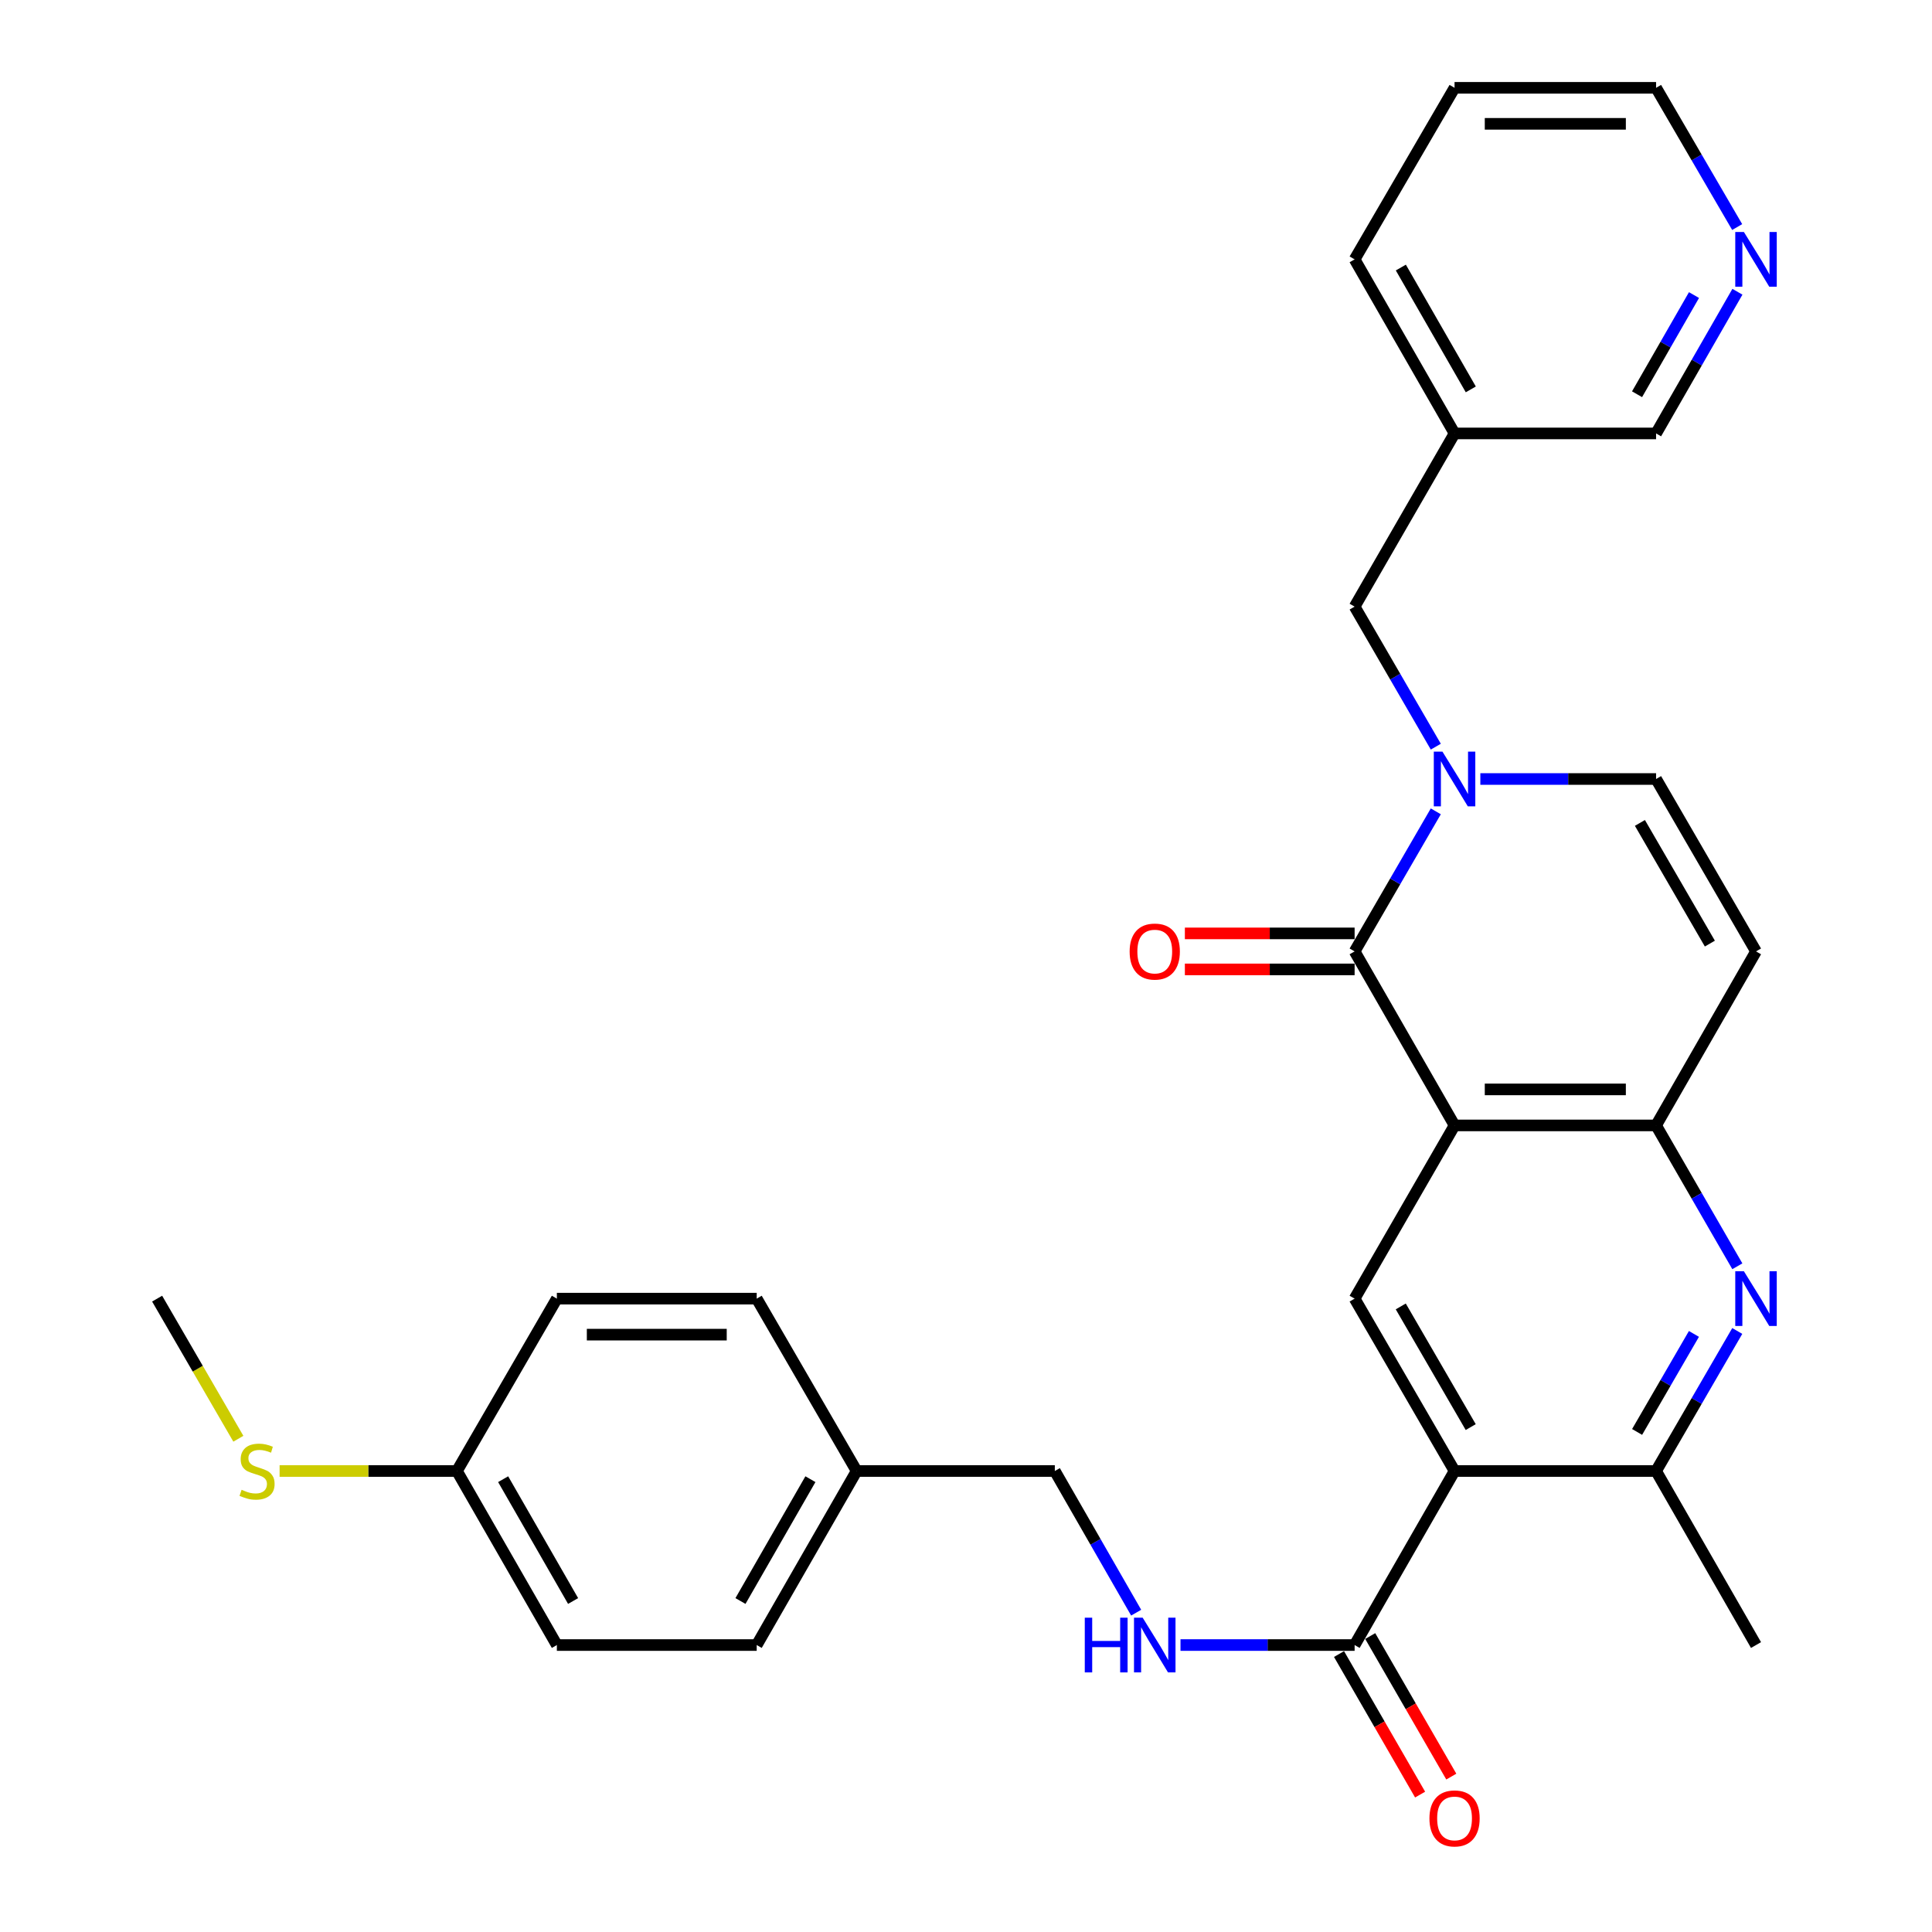 <?xml version='1.0' encoding='iso-8859-1'?>
<svg version='1.1' baseProfile='full'
              xmlns='http://www.w3.org/2000/svg'
                      xmlns:rdkit='http://www.rdkit.org/xml'
                      xmlns:xlink='http://www.w3.org/1999/xlink'
                  xml:space='preserve'
width='1000px' height='1000px' viewBox='0 0 1000 1000'>
<!-- END OF HEADER -->
<rect style='opacity:1.0;fill:#FFFFFF;stroke:none' width='1000' height='1000' x='0' y='0'> </rect>
<path class='bond-0' d='M 752.874,582.514 L 701.149,492.443' style='fill:none;fill-rule:evenodd;stroke:#000000;stroke-width:6px;stroke-linecap:butt;stroke-linejoin:miter;stroke-opacity:1' />
<path class='bond-3' d='M 752.874,582.514 L 857.184,582.514' style='fill:none;fill-rule:evenodd;stroke:#000000;stroke-width:6px;stroke-linecap:butt;stroke-linejoin:miter;stroke-opacity:1' />
<path class='bond-3' d='M 768.521,563.874 L 841.537,563.874' style='fill:none;fill-rule:evenodd;stroke:#000000;stroke-width:6px;stroke-linecap:butt;stroke-linejoin:miter;stroke-opacity:1' />
<path class='bond-5' d='M 752.874,582.514 L 701.149,672.171' style='fill:none;fill-rule:evenodd;stroke:#000000;stroke-width:6px;stroke-linecap:butt;stroke-linejoin:miter;stroke-opacity:1' />
<path class='bond-1' d='M 701.149,492.443 L 722.16,456.196' style='fill:none;fill-rule:evenodd;stroke:#000000;stroke-width:6px;stroke-linecap:butt;stroke-linejoin:miter;stroke-opacity:1' />
<path class='bond-1' d='M 722.16,456.196 L 743.171,419.95' style='fill:none;fill-rule:evenodd;stroke:#0000FF;stroke-width:6px;stroke-linecap:butt;stroke-linejoin:miter;stroke-opacity:1' />
<path class='bond-12' d='M 701.149,483.123 L 657.217,483.123' style='fill:none;fill-rule:evenodd;stroke:#000000;stroke-width:6px;stroke-linecap:butt;stroke-linejoin:miter;stroke-opacity:1' />
<path class='bond-12' d='M 657.217,483.123 L 613.286,483.123' style='fill:none;fill-rule:evenodd;stroke:#FF0000;stroke-width:6px;stroke-linecap:butt;stroke-linejoin:miter;stroke-opacity:1' />
<path class='bond-12' d='M 701.149,501.763 L 657.217,501.763' style='fill:none;fill-rule:evenodd;stroke:#000000;stroke-width:6px;stroke-linecap:butt;stroke-linejoin:miter;stroke-opacity:1' />
<path class='bond-12' d='M 657.217,501.763 L 613.286,501.763' style='fill:none;fill-rule:evenodd;stroke:#FF0000;stroke-width:6px;stroke-linecap:butt;stroke-linejoin:miter;stroke-opacity:1' />
<path class='bond-11' d='M 743.17,386.473 L 722.16,350.231' style='fill:none;fill-rule:evenodd;stroke:#0000FF;stroke-width:6px;stroke-linecap:butt;stroke-linejoin:miter;stroke-opacity:1' />
<path class='bond-11' d='M 722.16,350.231 L 701.149,313.989' style='fill:none;fill-rule:evenodd;stroke:#000000;stroke-width:6px;stroke-linecap:butt;stroke-linejoin:miter;stroke-opacity:1' />
<path class='bond-31' d='M 766.222,403.211 L 811.703,403.211' style='fill:none;fill-rule:evenodd;stroke:#0000FF;stroke-width:6px;stroke-linecap:butt;stroke-linejoin:miter;stroke-opacity:1' />
<path class='bond-31' d='M 811.703,403.211 L 857.184,403.211' style='fill:none;fill-rule:evenodd;stroke:#000000;stroke-width:6px;stroke-linecap:butt;stroke-linejoin:miter;stroke-opacity:1' />
<path class='bond-2' d='M 752.874,761.392 L 701.149,672.171' style='fill:none;fill-rule:evenodd;stroke:#000000;stroke-width:6px;stroke-linecap:butt;stroke-linejoin:miter;stroke-opacity:1' />
<path class='bond-2' d='M 761.241,738.66 L 725.034,676.205' style='fill:none;fill-rule:evenodd;stroke:#000000;stroke-width:6px;stroke-linecap:butt;stroke-linejoin:miter;stroke-opacity:1' />
<path class='bond-6' d='M 752.874,761.392 L 857.184,761.392' style='fill:none;fill-rule:evenodd;stroke:#000000;stroke-width:6px;stroke-linecap:butt;stroke-linejoin:miter;stroke-opacity:1' />
<path class='bond-8' d='M 752.874,761.392 L 701.149,851.474' style='fill:none;fill-rule:evenodd;stroke:#000000;stroke-width:6px;stroke-linecap:butt;stroke-linejoin:miter;stroke-opacity:1' />
<path class='bond-4' d='M 857.184,582.514 L 878.215,618.969' style='fill:none;fill-rule:evenodd;stroke:#000000;stroke-width:6px;stroke-linecap:butt;stroke-linejoin:miter;stroke-opacity:1' />
<path class='bond-4' d='M 878.215,618.969 L 899.247,655.423' style='fill:none;fill-rule:evenodd;stroke:#0000FF;stroke-width:6px;stroke-linecap:butt;stroke-linejoin:miter;stroke-opacity:1' />
<path class='bond-7' d='M 857.184,582.514 L 908.909,492.443' style='fill:none;fill-rule:evenodd;stroke:#000000;stroke-width:6px;stroke-linecap:butt;stroke-linejoin:miter;stroke-opacity:1' />
<path class='bond-30' d='M 899.205,688.909 L 878.194,725.151' style='fill:none;fill-rule:evenodd;stroke:#0000FF;stroke-width:6px;stroke-linecap:butt;stroke-linejoin:miter;stroke-opacity:1' />
<path class='bond-30' d='M 878.194,725.151 L 857.184,761.392' style='fill:none;fill-rule:evenodd;stroke:#000000;stroke-width:6px;stroke-linecap:butt;stroke-linejoin:miter;stroke-opacity:1' />
<path class='bond-30' d='M 876.776,690.433 L 862.069,715.802' style='fill:none;fill-rule:evenodd;stroke:#0000FF;stroke-width:6px;stroke-linecap:butt;stroke-linejoin:miter;stroke-opacity:1' />
<path class='bond-30' d='M 862.069,715.802 L 847.361,741.171' style='fill:none;fill-rule:evenodd;stroke:#000000;stroke-width:6px;stroke-linecap:butt;stroke-linejoin:miter;stroke-opacity:1' />
<path class='bond-25' d='M 857.184,761.392 L 908.909,851.474' style='fill:none;fill-rule:evenodd;stroke:#000000;stroke-width:6px;stroke-linecap:butt;stroke-linejoin:miter;stroke-opacity:1' />
<path class='bond-9' d='M 908.909,492.443 L 857.184,403.211' style='fill:none;fill-rule:evenodd;stroke:#000000;stroke-width:6px;stroke-linecap:butt;stroke-linejoin:miter;stroke-opacity:1' />
<path class='bond-9' d='M 885.024,488.406 L 848.816,425.944' style='fill:none;fill-rule:evenodd;stroke:#000000;stroke-width:6px;stroke-linecap:butt;stroke-linejoin:miter;stroke-opacity:1' />
<path class='bond-10' d='M 701.149,851.474 L 656.087,851.474' style='fill:none;fill-rule:evenodd;stroke:#000000;stroke-width:6px;stroke-linecap:butt;stroke-linejoin:miter;stroke-opacity:1' />
<path class='bond-10' d='M 656.087,851.474 L 611.026,851.474' style='fill:none;fill-rule:evenodd;stroke:#0000FF;stroke-width:6px;stroke-linecap:butt;stroke-linejoin:miter;stroke-opacity:1' />
<path class='bond-13' d='M 693.077,856.131 L 714.062,892.505' style='fill:none;fill-rule:evenodd;stroke:#000000;stroke-width:6px;stroke-linecap:butt;stroke-linejoin:miter;stroke-opacity:1' />
<path class='bond-13' d='M 714.062,892.505 L 735.047,928.88' style='fill:none;fill-rule:evenodd;stroke:#FF0000;stroke-width:6px;stroke-linecap:butt;stroke-linejoin:miter;stroke-opacity:1' />
<path class='bond-13' d='M 709.222,846.816 L 730.207,883.191' style='fill:none;fill-rule:evenodd;stroke:#000000;stroke-width:6px;stroke-linecap:butt;stroke-linejoin:miter;stroke-opacity:1' />
<path class='bond-13' d='M 730.207,883.191 L 751.192,919.565' style='fill:none;fill-rule:evenodd;stroke:#FF0000;stroke-width:6px;stroke-linecap:butt;stroke-linejoin:miter;stroke-opacity:1' />
<path class='bond-16' d='M 588.077,834.717 L 567.026,798.055' style='fill:none;fill-rule:evenodd;stroke:#0000FF;stroke-width:6px;stroke-linecap:butt;stroke-linejoin:miter;stroke-opacity:1' />
<path class='bond-16' d='M 567.026,798.055 L 545.974,761.392' style='fill:none;fill-rule:evenodd;stroke:#000000;stroke-width:6px;stroke-linecap:butt;stroke-linejoin:miter;stroke-opacity:1' />
<path class='bond-15' d='M 701.149,313.989 L 752.874,224.343' style='fill:none;fill-rule:evenodd;stroke:#000000;stroke-width:6px;stroke-linecap:butt;stroke-linejoin:miter;stroke-opacity:1' />
<path class='bond-14' d='M 899.288,151.009 L 878.236,187.676' style='fill:none;fill-rule:evenodd;stroke:#0000FF;stroke-width:6px;stroke-linecap:butt;stroke-linejoin:miter;stroke-opacity:1' />
<path class='bond-14' d='M 878.236,187.676 L 857.184,224.343' style='fill:none;fill-rule:evenodd;stroke:#000000;stroke-width:6px;stroke-linecap:butt;stroke-linejoin:miter;stroke-opacity:1' />
<path class='bond-14' d='M 876.807,152.728 L 862.071,178.395' style='fill:none;fill-rule:evenodd;stroke:#0000FF;stroke-width:6px;stroke-linecap:butt;stroke-linejoin:miter;stroke-opacity:1' />
<path class='bond-14' d='M 862.071,178.395 L 847.334,204.062' style='fill:none;fill-rule:evenodd;stroke:#000000;stroke-width:6px;stroke-linecap:butt;stroke-linejoin:miter;stroke-opacity:1' />
<path class='bond-32' d='M 899.164,117.523 L 878.174,81.489' style='fill:none;fill-rule:evenodd;stroke:#0000FF;stroke-width:6px;stroke-linecap:butt;stroke-linejoin:miter;stroke-opacity:1' />
<path class='bond-32' d='M 878.174,81.489 L 857.184,45.455' style='fill:none;fill-rule:evenodd;stroke:#000000;stroke-width:6px;stroke-linecap:butt;stroke-linejoin:miter;stroke-opacity:1' />
<path class='bond-24' d='M 752.874,224.343 L 857.184,224.343' style='fill:none;fill-rule:evenodd;stroke:#000000;stroke-width:6px;stroke-linecap:butt;stroke-linejoin:miter;stroke-opacity:1' />
<path class='bond-27' d='M 752.874,224.343 L 701.149,134.252' style='fill:none;fill-rule:evenodd;stroke:#000000;stroke-width:6px;stroke-linecap:butt;stroke-linejoin:miter;stroke-opacity:1' />
<path class='bond-27' d='M 761.28,201.549 L 725.073,138.485' style='fill:none;fill-rule:evenodd;stroke:#000000;stroke-width:6px;stroke-linecap:butt;stroke-linejoin:miter;stroke-opacity:1' />
<path class='bond-18' d='M 545.974,761.392 L 443.394,761.392' style='fill:none;fill-rule:evenodd;stroke:#000000;stroke-width:6px;stroke-linecap:butt;stroke-linejoin:miter;stroke-opacity:1' />
<path class='bond-17' d='M 236.505,761.392 L 288.23,851.474' style='fill:none;fill-rule:evenodd;stroke:#000000;stroke-width:6px;stroke-linecap:butt;stroke-linejoin:miter;stroke-opacity:1' />
<path class='bond-17' d='M 260.428,765.623 L 296.635,828.68' style='fill:none;fill-rule:evenodd;stroke:#000000;stroke-width:6px;stroke-linecap:butt;stroke-linejoin:miter;stroke-opacity:1' />
<path class='bond-19' d='M 236.505,761.392 L 190.613,761.392' style='fill:none;fill-rule:evenodd;stroke:#000000;stroke-width:6px;stroke-linecap:butt;stroke-linejoin:miter;stroke-opacity:1' />
<path class='bond-19' d='M 190.613,761.392 L 144.721,761.392' style='fill:none;fill-rule:evenodd;stroke:#CCCC00;stroke-width:6px;stroke-linecap:butt;stroke-linejoin:miter;stroke-opacity:1' />
<path class='bond-33' d='M 236.505,761.392 L 288.23,672.171' style='fill:none;fill-rule:evenodd;stroke:#000000;stroke-width:6px;stroke-linecap:butt;stroke-linejoin:miter;stroke-opacity:1' />
<path class='bond-22' d='M 443.394,761.392 L 391.669,672.171' style='fill:none;fill-rule:evenodd;stroke:#000000;stroke-width:6px;stroke-linecap:butt;stroke-linejoin:miter;stroke-opacity:1' />
<path class='bond-23' d='M 443.394,761.392 L 391.669,851.474' style='fill:none;fill-rule:evenodd;stroke:#000000;stroke-width:6px;stroke-linecap:butt;stroke-linejoin:miter;stroke-opacity:1' />
<path class='bond-23' d='M 419.471,765.623 L 383.264,828.68' style='fill:none;fill-rule:evenodd;stroke:#000000;stroke-width:6px;stroke-linecap:butt;stroke-linejoin:miter;stroke-opacity:1' />
<path class='bond-28' d='M 123.374,744.694 L 102.352,708.432' style='fill:none;fill-rule:evenodd;stroke:#CCCC00;stroke-width:6px;stroke-linecap:butt;stroke-linejoin:miter;stroke-opacity:1' />
<path class='bond-28' d='M 102.352,708.432 L 81.33,672.171' style='fill:none;fill-rule:evenodd;stroke:#000000;stroke-width:6px;stroke-linecap:butt;stroke-linejoin:miter;stroke-opacity:1' />
<path class='bond-20' d='M 288.23,672.171 L 391.669,672.171' style='fill:none;fill-rule:evenodd;stroke:#000000;stroke-width:6px;stroke-linecap:butt;stroke-linejoin:miter;stroke-opacity:1' />
<path class='bond-20' d='M 303.746,690.81 L 376.153,690.81' style='fill:none;fill-rule:evenodd;stroke:#000000;stroke-width:6px;stroke-linecap:butt;stroke-linejoin:miter;stroke-opacity:1' />
<path class='bond-21' d='M 288.23,851.474 L 391.669,851.474' style='fill:none;fill-rule:evenodd;stroke:#000000;stroke-width:6px;stroke-linecap:butt;stroke-linejoin:miter;stroke-opacity:1' />
<path class='bond-26' d='M 857.184,45.455 L 752.874,45.455' style='fill:none;fill-rule:evenodd;stroke:#000000;stroke-width:6px;stroke-linecap:butt;stroke-linejoin:miter;stroke-opacity:1' />
<path class='bond-26' d='M 841.537,64.094 L 768.521,64.094' style='fill:none;fill-rule:evenodd;stroke:#000000;stroke-width:6px;stroke-linecap:butt;stroke-linejoin:miter;stroke-opacity:1' />
<path class='bond-29' d='M 701.149,134.252 L 752.874,45.455' style='fill:none;fill-rule:evenodd;stroke:#000000;stroke-width:6px;stroke-linecap:butt;stroke-linejoin:miter;stroke-opacity:1' />
<path  class='atom-2' d='M 746.614 389.051
L 755.894 404.051
Q 756.814 405.531, 758.294 408.211
Q 759.774 410.891, 759.854 411.051
L 759.854 389.051
L 763.614 389.051
L 763.614 417.371
L 759.734 417.371
L 749.774 400.971
Q 748.614 399.051, 747.374 396.851
Q 746.174 394.651, 745.814 393.971
L 745.814 417.371
L 742.134 417.371
L 742.134 389.051
L 746.614 389.051
' fill='#0000FF'/>
<path  class='atom-5' d='M 902.649 658.011
L 911.929 673.011
Q 912.849 674.491, 914.329 677.171
Q 915.809 679.851, 915.889 680.011
L 915.889 658.011
L 919.649 658.011
L 919.649 686.331
L 915.769 686.331
L 905.809 669.931
Q 904.649 668.011, 903.409 665.811
Q 902.209 663.611, 901.849 662.931
L 901.849 686.331
L 898.169 686.331
L 898.169 658.011
L 902.649 658.011
' fill='#0000FF'/>
<path  class='atom-11' d='M 561.479 837.314
L 565.319 837.314
L 565.319 849.354
L 579.799 849.354
L 579.799 837.314
L 583.639 837.314
L 583.639 865.634
L 579.799 865.634
L 579.799 852.554
L 565.319 852.554
L 565.319 865.634
L 561.479 865.634
L 561.479 837.314
' fill='#0000FF'/>
<path  class='atom-11' d='M 591.439 837.314
L 600.719 852.314
Q 601.639 853.794, 603.119 856.474
Q 604.599 859.154, 604.679 859.314
L 604.679 837.314
L 608.439 837.314
L 608.439 865.634
L 604.559 865.634
L 594.599 849.234
Q 593.439 847.314, 592.199 845.114
Q 590.999 842.914, 590.639 842.234
L 590.639 865.634
L 586.959 865.634
L 586.959 837.314
L 591.439 837.314
' fill='#0000FF'/>
<path  class='atom-13' d='M 584.699 492.523
Q 584.699 485.723, 588.059 481.923
Q 591.419 478.123, 597.699 478.123
Q 603.979 478.123, 607.339 481.923
Q 610.699 485.723, 610.699 492.523
Q 610.699 499.403, 607.299 503.323
Q 603.899 507.203, 597.699 507.203
Q 591.459 507.203, 588.059 503.323
Q 584.699 499.443, 584.699 492.523
M 597.699 504.003
Q 602.019 504.003, 604.339 501.123
Q 606.699 498.203, 606.699 492.523
Q 606.699 486.963, 604.339 484.163
Q 602.019 481.323, 597.699 481.323
Q 593.379 481.323, 591.019 484.123
Q 588.699 486.923, 588.699 492.523
Q 588.699 498.243, 591.019 501.123
Q 593.379 504.003, 597.699 504.003
' fill='#FF0000'/>
<path  class='atom-14' d='M 739.874 941.21
Q 739.874 934.41, 743.234 930.61
Q 746.594 926.81, 752.874 926.81
Q 759.154 926.81, 762.514 930.61
Q 765.874 934.41, 765.874 941.21
Q 765.874 948.09, 762.474 952.01
Q 759.074 955.89, 752.874 955.89
Q 746.634 955.89, 743.234 952.01
Q 739.874 948.13, 739.874 941.21
M 752.874 952.69
Q 757.194 952.69, 759.514 949.81
Q 761.874 946.89, 761.874 941.21
Q 761.874 935.65, 759.514 932.85
Q 757.194 930.01, 752.874 930.01
Q 748.554 930.01, 746.194 932.81
Q 743.874 935.61, 743.874 941.21
Q 743.874 946.93, 746.194 949.81
Q 748.554 952.69, 752.874 952.69
' fill='#FF0000'/>
<path  class='atom-15' d='M 902.649 120.092
L 911.929 135.092
Q 912.849 136.572, 914.329 139.252
Q 915.809 141.932, 915.889 142.092
L 915.889 120.092
L 919.649 120.092
L 919.649 148.412
L 915.769 148.412
L 905.809 132.012
Q 904.649 130.092, 903.409 127.892
Q 902.209 125.692, 901.849 125.012
L 901.849 148.412
L 898.169 148.412
L 898.169 120.092
L 902.649 120.092
' fill='#0000FF'/>
<path  class='atom-20' d='M 125.055 771.112
Q 125.375 771.232, 126.695 771.792
Q 128.015 772.352, 129.455 772.712
Q 130.935 773.032, 132.375 773.032
Q 135.055 773.032, 136.615 771.752
Q 138.175 770.432, 138.175 768.152
Q 138.175 766.592, 137.375 765.632
Q 136.615 764.672, 135.415 764.152
Q 134.215 763.632, 132.215 763.032
Q 129.695 762.272, 128.175 761.552
Q 126.695 760.832, 125.615 759.312
Q 124.575 757.792, 124.575 755.232
Q 124.575 751.672, 126.975 749.472
Q 129.415 747.272, 134.215 747.272
Q 137.495 747.272, 141.215 748.832
L 140.295 751.912
Q 136.895 750.512, 134.335 750.512
Q 131.575 750.512, 130.055 751.672
Q 128.535 752.792, 128.575 754.752
Q 128.575 756.272, 129.335 757.192
Q 130.135 758.112, 131.255 758.632
Q 132.415 759.152, 134.335 759.752
Q 136.895 760.552, 138.415 761.352
Q 139.935 762.152, 141.015 763.792
Q 142.135 765.392, 142.135 768.152
Q 142.135 772.072, 139.495 774.192
Q 136.895 776.272, 132.535 776.272
Q 130.015 776.272, 128.095 775.712
Q 126.215 775.192, 123.975 774.272
L 125.055 771.112
' fill='#CCCC00'/>
</svg>
